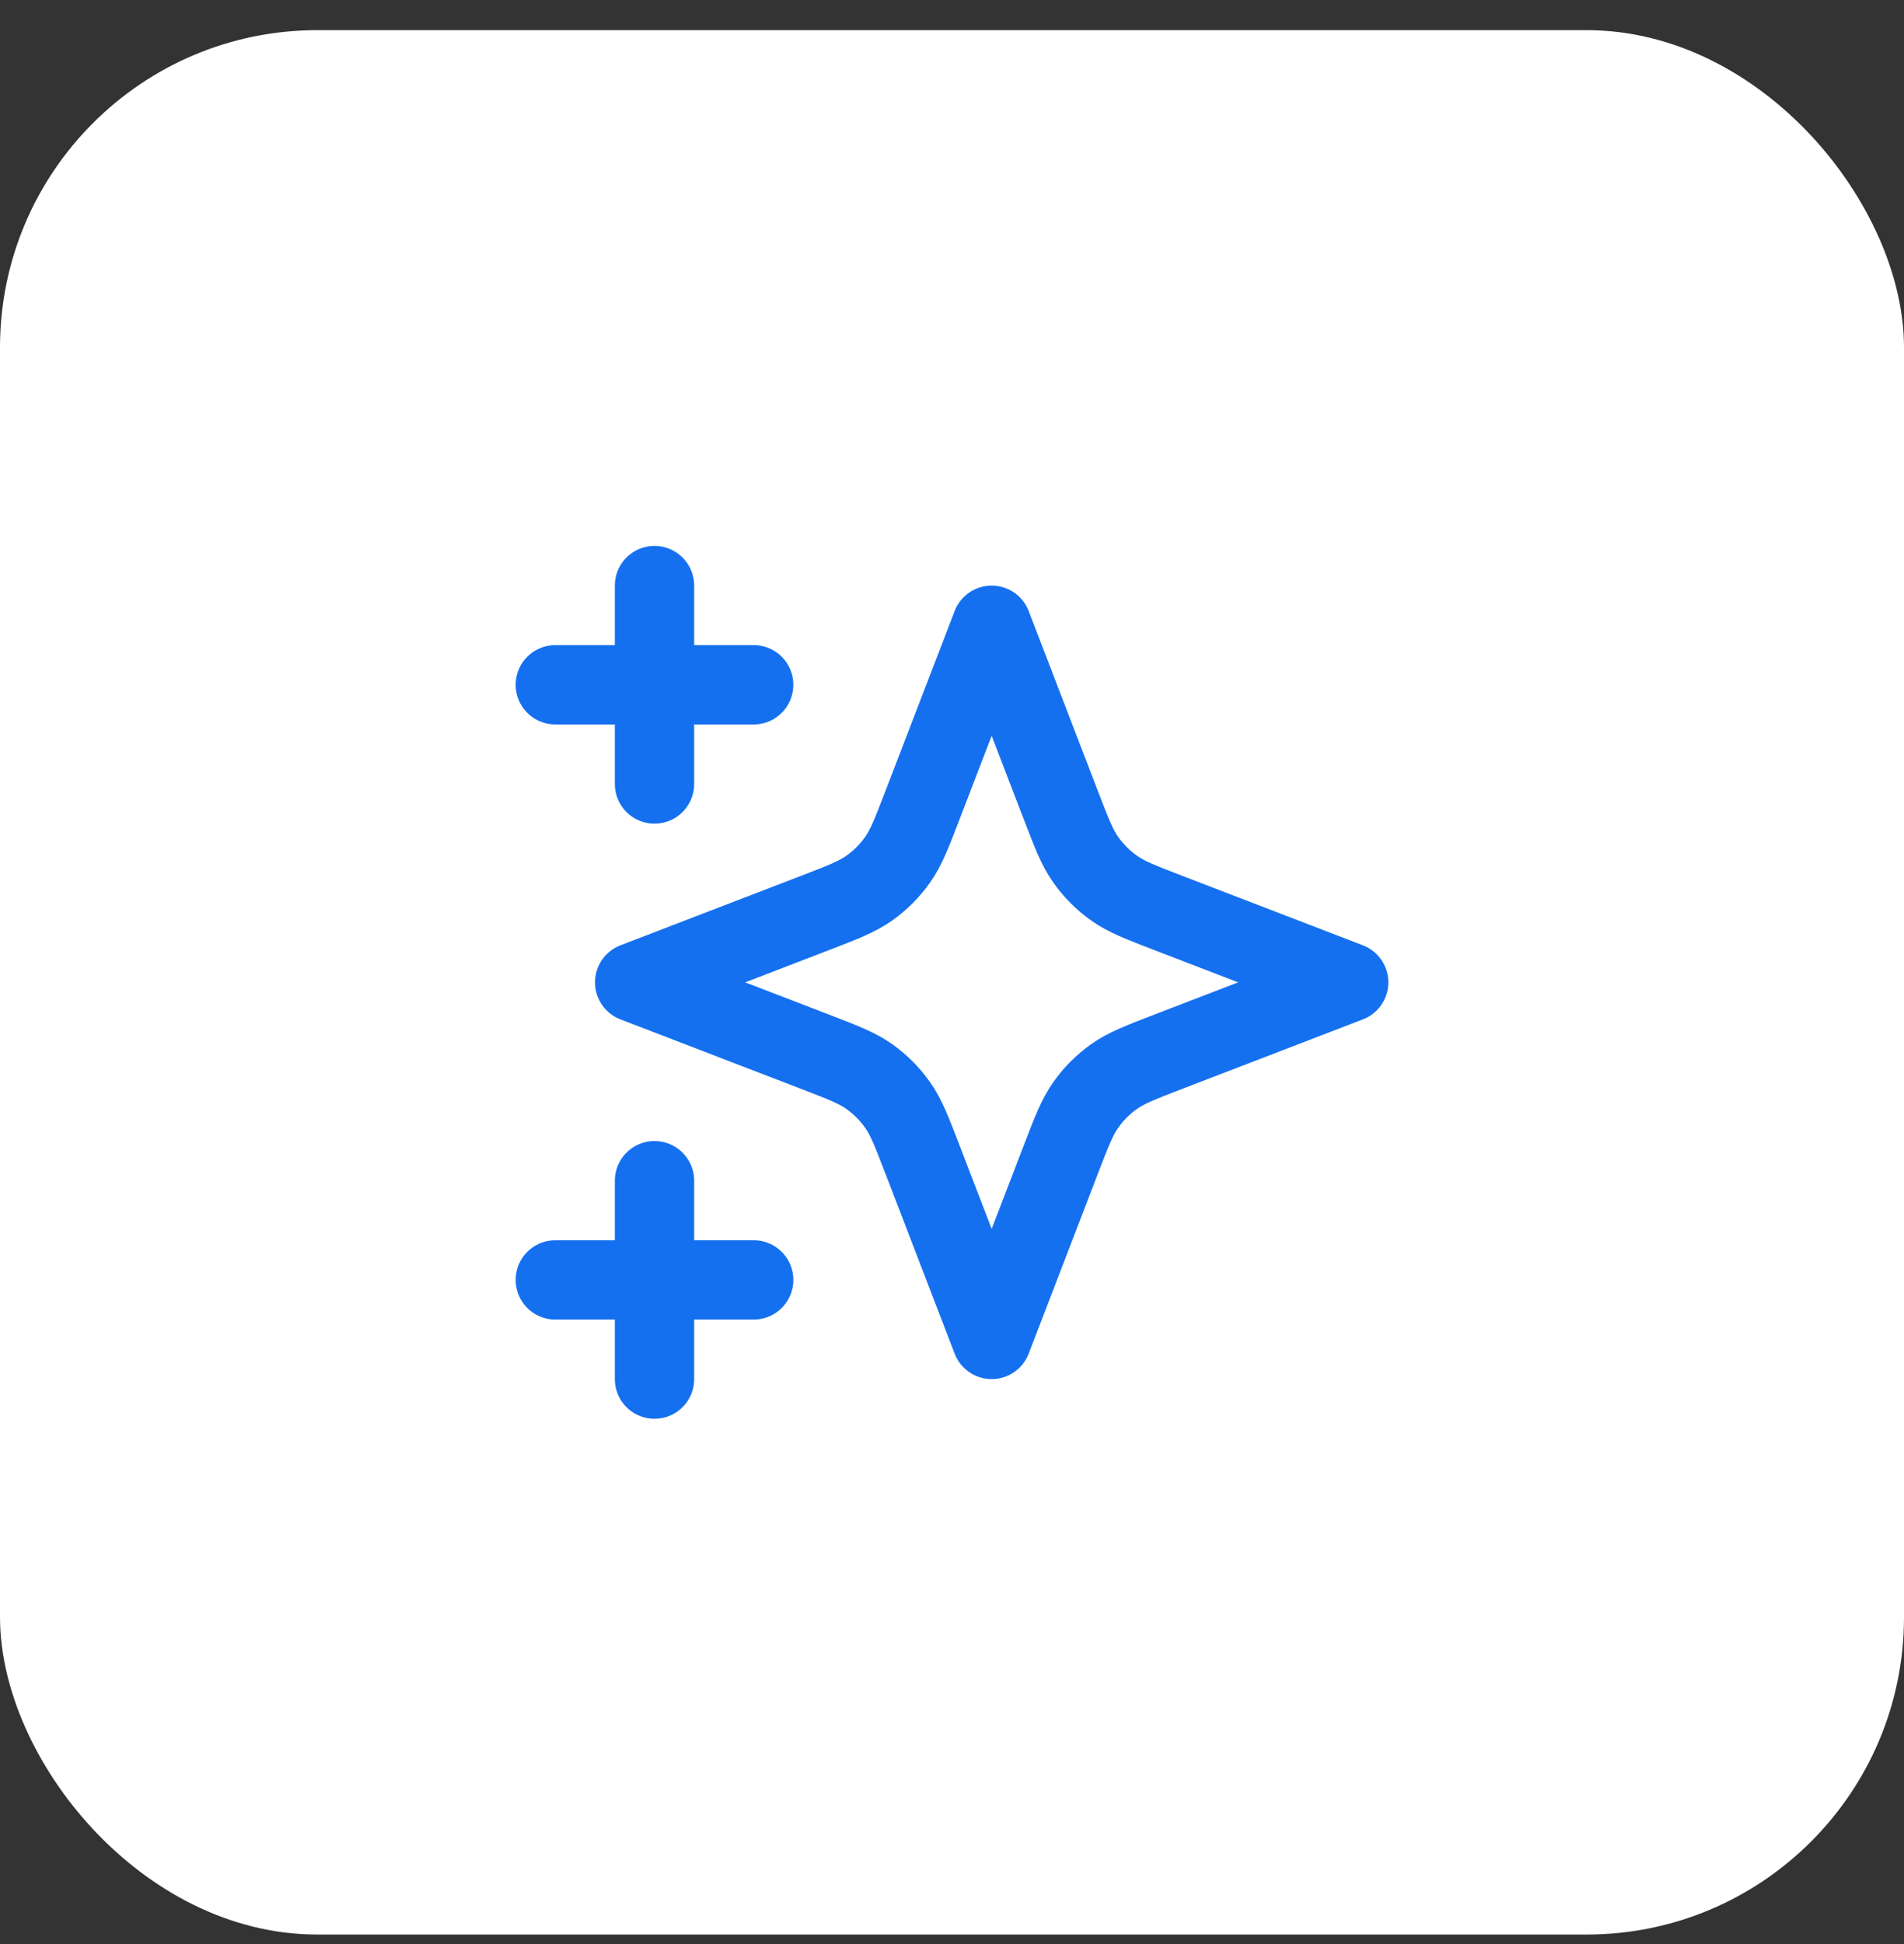 <svg width="48" height="49" viewBox="0 0 48 49" fill="none" xmlns="http://www.w3.org/2000/svg">
<rect x="0" y="0" width="48" height="49" fill="#333333" stroke="none"/>
<rect y="0.76" width="48" height="48" rx="8" fill="white"/>
<path d="M16.5 34.76V29.76M16.5 19.76V14.76M14 17.26H19M14 32.26H19M25 15.76L23.266 20.269C22.984 21.002 22.843 21.369 22.623 21.677C22.429 21.95 22.19 22.189 21.917 22.383C21.609 22.603 21.242 22.744 20.509 23.026L16 24.76L20.509 26.494C21.242 26.776 21.609 26.917 21.917 27.136C22.19 27.331 22.429 27.569 22.623 27.843C22.843 28.151 22.984 28.518 23.266 29.251L25 33.76L26.734 29.251C27.016 28.518 27.157 28.151 27.377 27.843C27.571 27.569 27.81 27.331 28.083 27.136C28.391 26.917 28.758 26.776 29.491 26.494L34 24.76L29.491 23.026C28.758 22.744 28.391 22.603 28.083 22.383C27.81 22.189 27.571 21.95 27.377 21.677C27.157 21.369 27.016 21.002 26.734 20.269L25 15.76Z" stroke="#1570EF" stroke-width="2" stroke-linecap="round" stroke-linejoin="round"/>
</svg>
